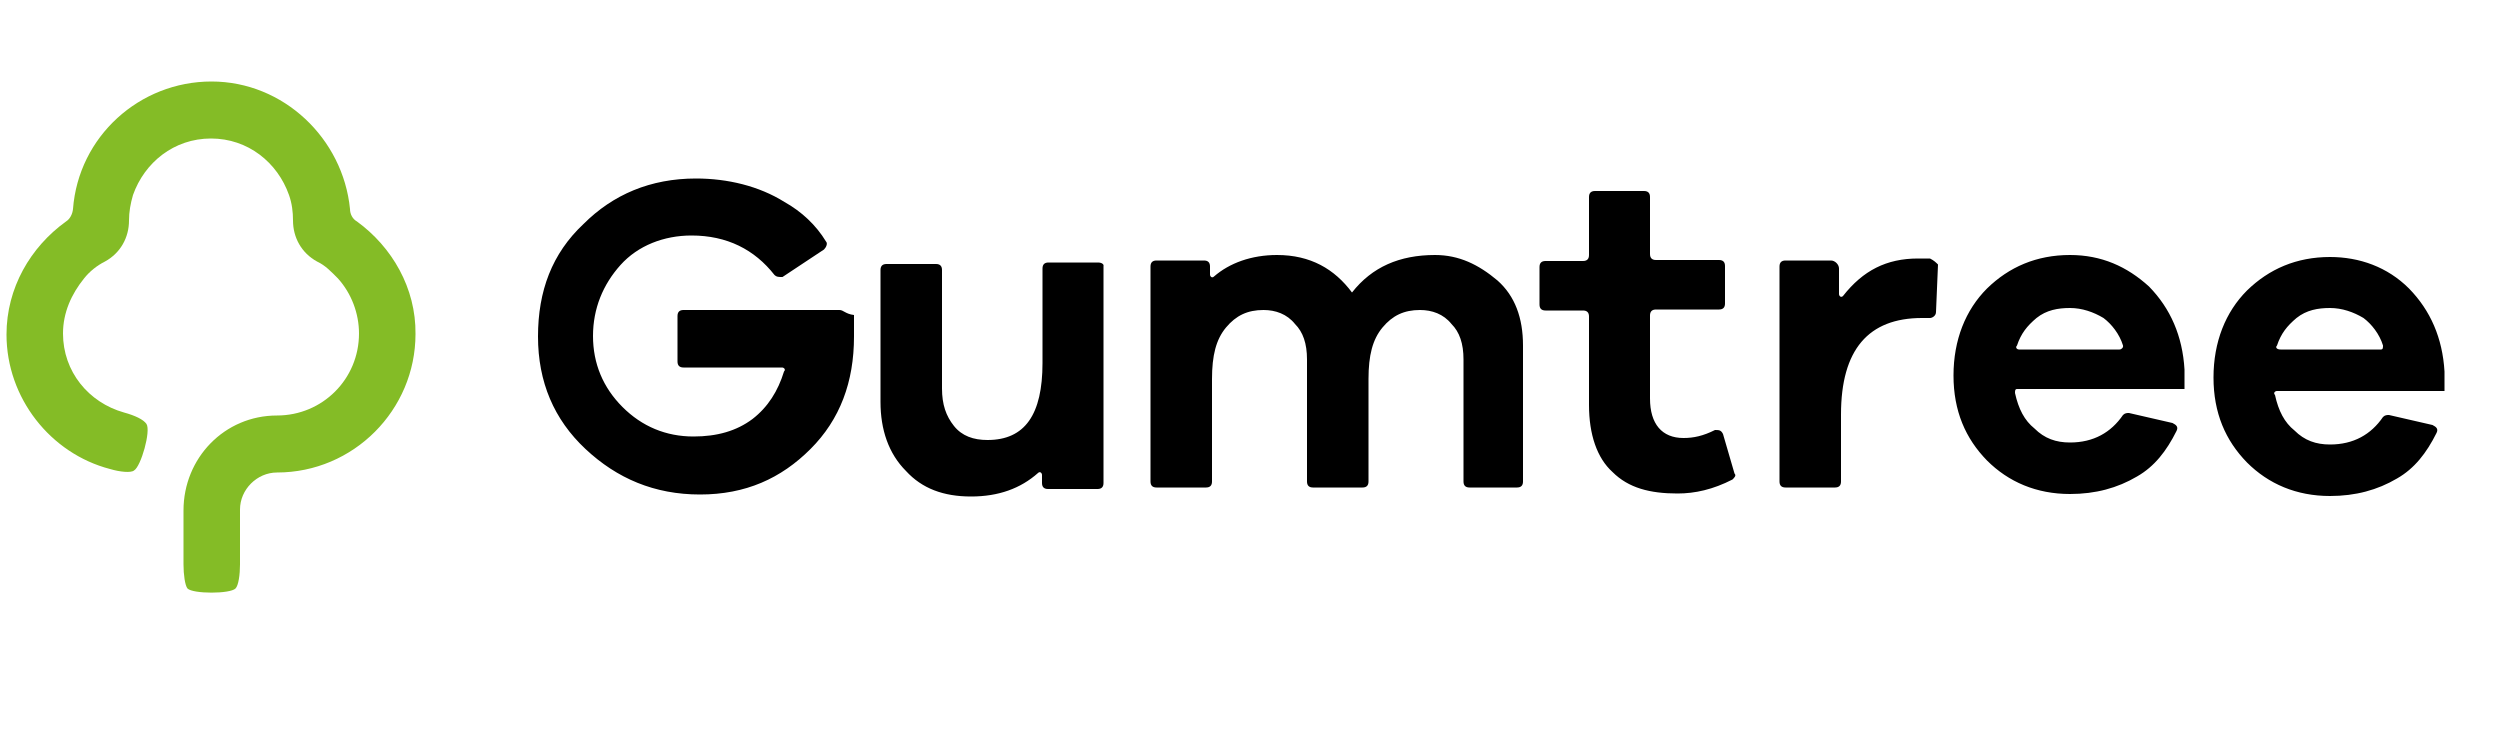 <svg xmlns="http://www.w3.org/2000/svg" xmlns:xlink="http://www.w3.org/1999/xlink" version="1.0" id="katman_1" x="0px" y="0px" viewBox="0 0 100 30" width="100" height="30" xml:space="preserve">
<g style="transform: matrix(0.2, 0, 0, 0.2, -11, -31);"><path xmlns="http://www.w3.org/2000/svg" fill="#84BC26" d="M126.4,199.3c-0.9-0.5-1.4-1.5-1.4-2.5c-1.4-14.1-13.3-25.5-27.7-25.5s-26.6,11-27.7,25.5c-0.1,1-0.6,2-1.4,2.5  c-7.1,5.1-11.9,13.3-11.9,22.6c0,12.7,8.8,23.8,20.7,26.9c2,0.6,4.2,0.8,4.8,0.3c1.4-0.8,3.4-7.9,2.5-9.3c-0.6-0.9-2.3-1.7-4.5-2.3  c-7.1-2-12.2-8.2-12.2-15.8c0-4.2,1.7-7.9,4.2-11c1.1-1.4,2.6-2.6,4.2-3.4c3.1-1.7,4.8-4.8,4.8-8.2c0-1.7,0.3-3.4,0.8-5.1  c2.3-6.5,8.2-11.3,15.6-11.3c7.4,0,13.3,4.8,15.6,11.3c0.6,1.7,0.8,3.4,0.8,5.1c0,3.4,1.7,6.5,4.8,8.2c1.7,0.8,2.8,2,4.2,3.4  c2.7,3,4.2,7,4.2,11c0,9.1-7.3,16.4-16.4,16.4c-10.5,0-18.7,8.5-18.7,19v10.8c0,2,0.3,4.2,0.8,4.8c1.1,1.1,8.5,1.1,9.6,0  c0.6-0.6,0.9-2.8,0.9-4.8v-11c0-4,3.4-7.4,7.4-7.4c15.3,0,27.7-12.5,27.7-27.7C138.2,212.6,133.4,204.4,126.4,199.3z"/><path d="M274.6,207.5h-9.9c-0.8,0-1.2,0.4-1.2,1.2v18.9c0,10.3-3.5,15.4-11,15.4c-2.8,0-5.1-0.8-6.7-2.8c-1.6-2-2.4-4.3-2.4-7.5  v-23.7c0-0.8-0.4-1.2-1.2-1.2h-9.9c-0.8,0-1.2,0.4-1.2,1.2v26.4c0,5.5,1.6,10.3,5.1,13.8c3.2,3.5,7.5,5.1,13,5.1s9.9-1.6,13.4-4.7  c0.4-0.4,0.8,0,0.8,0.4v1.6c0,0.8,0.4,1.2,1.2,1.2h9.9c0.8,0,1.2-0.4,1.2-1.2v-43.4C275.8,207.9,275.4,207.5,274.6,207.5  L274.6,207.5z M342,206c-7.1,0-12.6,2.4-16.6,7.5c-3.5-4.7-8.3-7.5-15-7.5c-5.1,0-9.5,1.6-12.6,4.3c-0.4,0.4-0.8,0-0.8-0.4v-1.6  c0-0.8-0.4-1.2-1.2-1.2h-9.5c-0.8,0-1.2,0.4-1.2,1.2v43c0,0.8,0.4,1.2,1.2,1.2h9.9c0.8,0,1.2-0.4,1.2-1.2v-20.5  c0-4.7,0.8-7.9,2.8-10.3c2-2.4,4.3-3.5,7.5-3.5c2.4,0,4.7,0.8,6.3,2.8c1.6,1.6,2.4,3.9,2.4,7.1v24.4c0,0.8,0.4,1.2,1.2,1.2h9.9  c0.8,0,1.2-0.4,1.2-1.2v-20.5c0-4.7,0.8-7.9,2.8-10.3c2-2.4,4.3-3.5,7.5-3.5c2.4,0,4.7,0.8,6.3,2.8c1.6,1.6,2.4,3.9,2.4,7.1v24.4  c0,0.8,0.4,1.2,1.2,1.2h9.5c0.8,0,1.2-0.4,1.2-1.2v-27.2c0-5.5-1.6-9.9-5.1-13C350.7,207.9,346.8,206,342,206L342,206z M399.6,241.8  c-0.4-0.8-0.8-0.8-1.6-0.8c-2.4,1.2-4.3,1.6-6.3,1.6c-4.3,0-6.7-2.8-6.7-7.9v-16.6c0-0.8,0.4-1.2,1.2-1.2h12.6  c0.8,0,1.2-0.4,1.2-1.2v-7.5c0-0.8-0.4-1.2-1.2-1.2h-12.6c-0.8,0-1.2-0.4-1.2-1.2v-11.4c0-0.8-0.4-1.2-1.2-1.2H374  c-0.8,0-1.2,0.4-1.2,1.2V206c0,0.8-0.4,1.2-1.2,1.2h-7.5c-0.8,0-1.2,0.4-1.2,1.2v7.5c0,0.8,0.4,1.2,1.2,1.2h7.5  c0.8,0,1.2,0.4,1.2,1.2v17.7c0,5.9,1.6,10.6,4.7,13.4c3.2,3.2,7.5,4.3,13,4.3c3.5,0,7.1-0.8,11-2.8c0.4-0.4,0.8-0.8,0.4-1.2  L399.6,241.8L399.6,241.8z M441,206.7h-2.4c-6.3,0-11,2.4-15,7.5c-0.4,0.4-0.8,0-0.8-0.4v-5.1c0-0.8-0.8-1.6-1.6-1.6h-9.1  c-0.8,0-1.2,0.4-1.2,1.2v43c0,0.8,0.4,1.2,1.2,1.2h9.9c0.8,0,1.2-0.4,1.2-1.2v-13.4c0-13,5.5-19.3,16.2-19.3h1.6  c0.4,0,1.2-0.4,1.2-1.2l0.4-9.5C442.2,207.5,441.8,207.1,441,206.7L441,206.7z M469,206c-6.7,0-12.2,2.4-16.6,6.7  c-4.3,4.3-6.7,10.3-6.7,17.4c0,7.1,2.4,12.6,6.7,17c4.3,4.3,9.9,6.7,16.6,6.7c5.1,0,9.5-1.2,13.4-3.5c3.5-2,5.9-5.1,7.9-9.1  c0.4-0.8,0-1.2-0.8-1.6l-8.7-2c-0.4,0-0.8,0-1.2,0.4c-2.4,3.5-5.9,5.5-10.6,5.5c-2.8,0-5.1-0.8-7.1-2.8c-2-1.6-3.2-3.9-3.9-7.1  c0-0.4,0-0.8,0.4-0.8h33.5v-3.9c-0.4-6.7-2.8-12.2-7.1-16.6C480.4,208.3,475.3,206,469,206L469,206z M478.9,224.9h-20.1  c-0.4,0-0.8-0.4-0.4-0.8c0.8-2.4,2-3.9,3.9-5.5c2-1.6,4.3-2,6.7-2c2.4,0,4.7,0.8,6.7,2c1.6,1.2,3.2,3.2,3.9,5.5  C479.7,224.5,479.3,224.9,478.9,224.9z M510.4,233.2h33.5v-3.9c-0.4-6.7-2.8-12.2-7.1-16.6c-4.3-4.3-9.9-6.3-15.8-6.3  c-6.7,0-12.2,2.4-16.6,6.7c-4.3,4.3-6.7,10.3-6.7,17.4c0,7.1,2.4,12.6,6.7,17c4.3,4.3,9.9,6.7,16.6,6.7c5.1,0,9.5-1.2,13.4-3.5  c3.5-2,5.9-5.1,7.9-9.1c0.4-0.8,0-1.2-0.8-1.6l-8.7-2c-0.4,0-0.8,0-1.2,0.4c-2.4,3.5-5.9,5.5-10.6,5.5c-2.8,0-5.1-0.8-7.1-2.8  c-2-1.6-3.2-3.9-3.9-7.1C509.6,233.6,510,233.2,510.4,233.2L510.4,233.2z M510.4,224.1c0.8-2.4,2-3.9,3.9-5.5c2-1.6,4.3-2,6.7-2  c2.4,0,4.7,0.8,6.7,2c1.6,1.2,3.2,3.2,3.9,5.5c0,0.4,0,0.8-0.4,0.8h-20.1C510.4,224.9,510,224.5,510.4,224.1z M222.9,217h-31.2  c-0.8,0-1.2,0.4-1.2,1.2v9.1c0,0.8,0.4,1.2,1.2,1.2h19.7c0.4,0,0.8,0.4,0.4,0.8c-1.2,3.9-3.2,7.1-6.3,9.5c-3.2,2.4-7.1,3.5-11.8,3.5  c-5.5,0-10.3-2-14.2-5.9c-3.9-3.9-5.9-8.7-5.9-14.2c0-5.5,2-10.3,5.5-14.2c3.5-3.9,8.7-5.9,14.2-5.9c7.1,0,12.6,2.8,16.6,7.9  c0.4,0.4,0.8,0.4,1.6,0.4l8.3-5.5c0.4-0.4,0.8-1.2,0.4-1.6c-2-3.3-4.9-6-8.3-7.9c-5.1-3.2-11.4-4.7-17.7-4.7  c-9.1,0-16.6,3.2-22.5,9.1c-6.3,5.9-9.1,13.4-9.1,22.5c0,9.1,3.2,16.6,9.5,22.5c6.3,5.9,13.8,9.1,22.9,9.1c9.1,0,16.2-3.2,22.1-9.1  c5.9-5.9,8.7-13.4,8.7-22.5v-4.3C224.1,217.8,223.7,217,222.9,217L222.9,217z"/></g>
</svg>